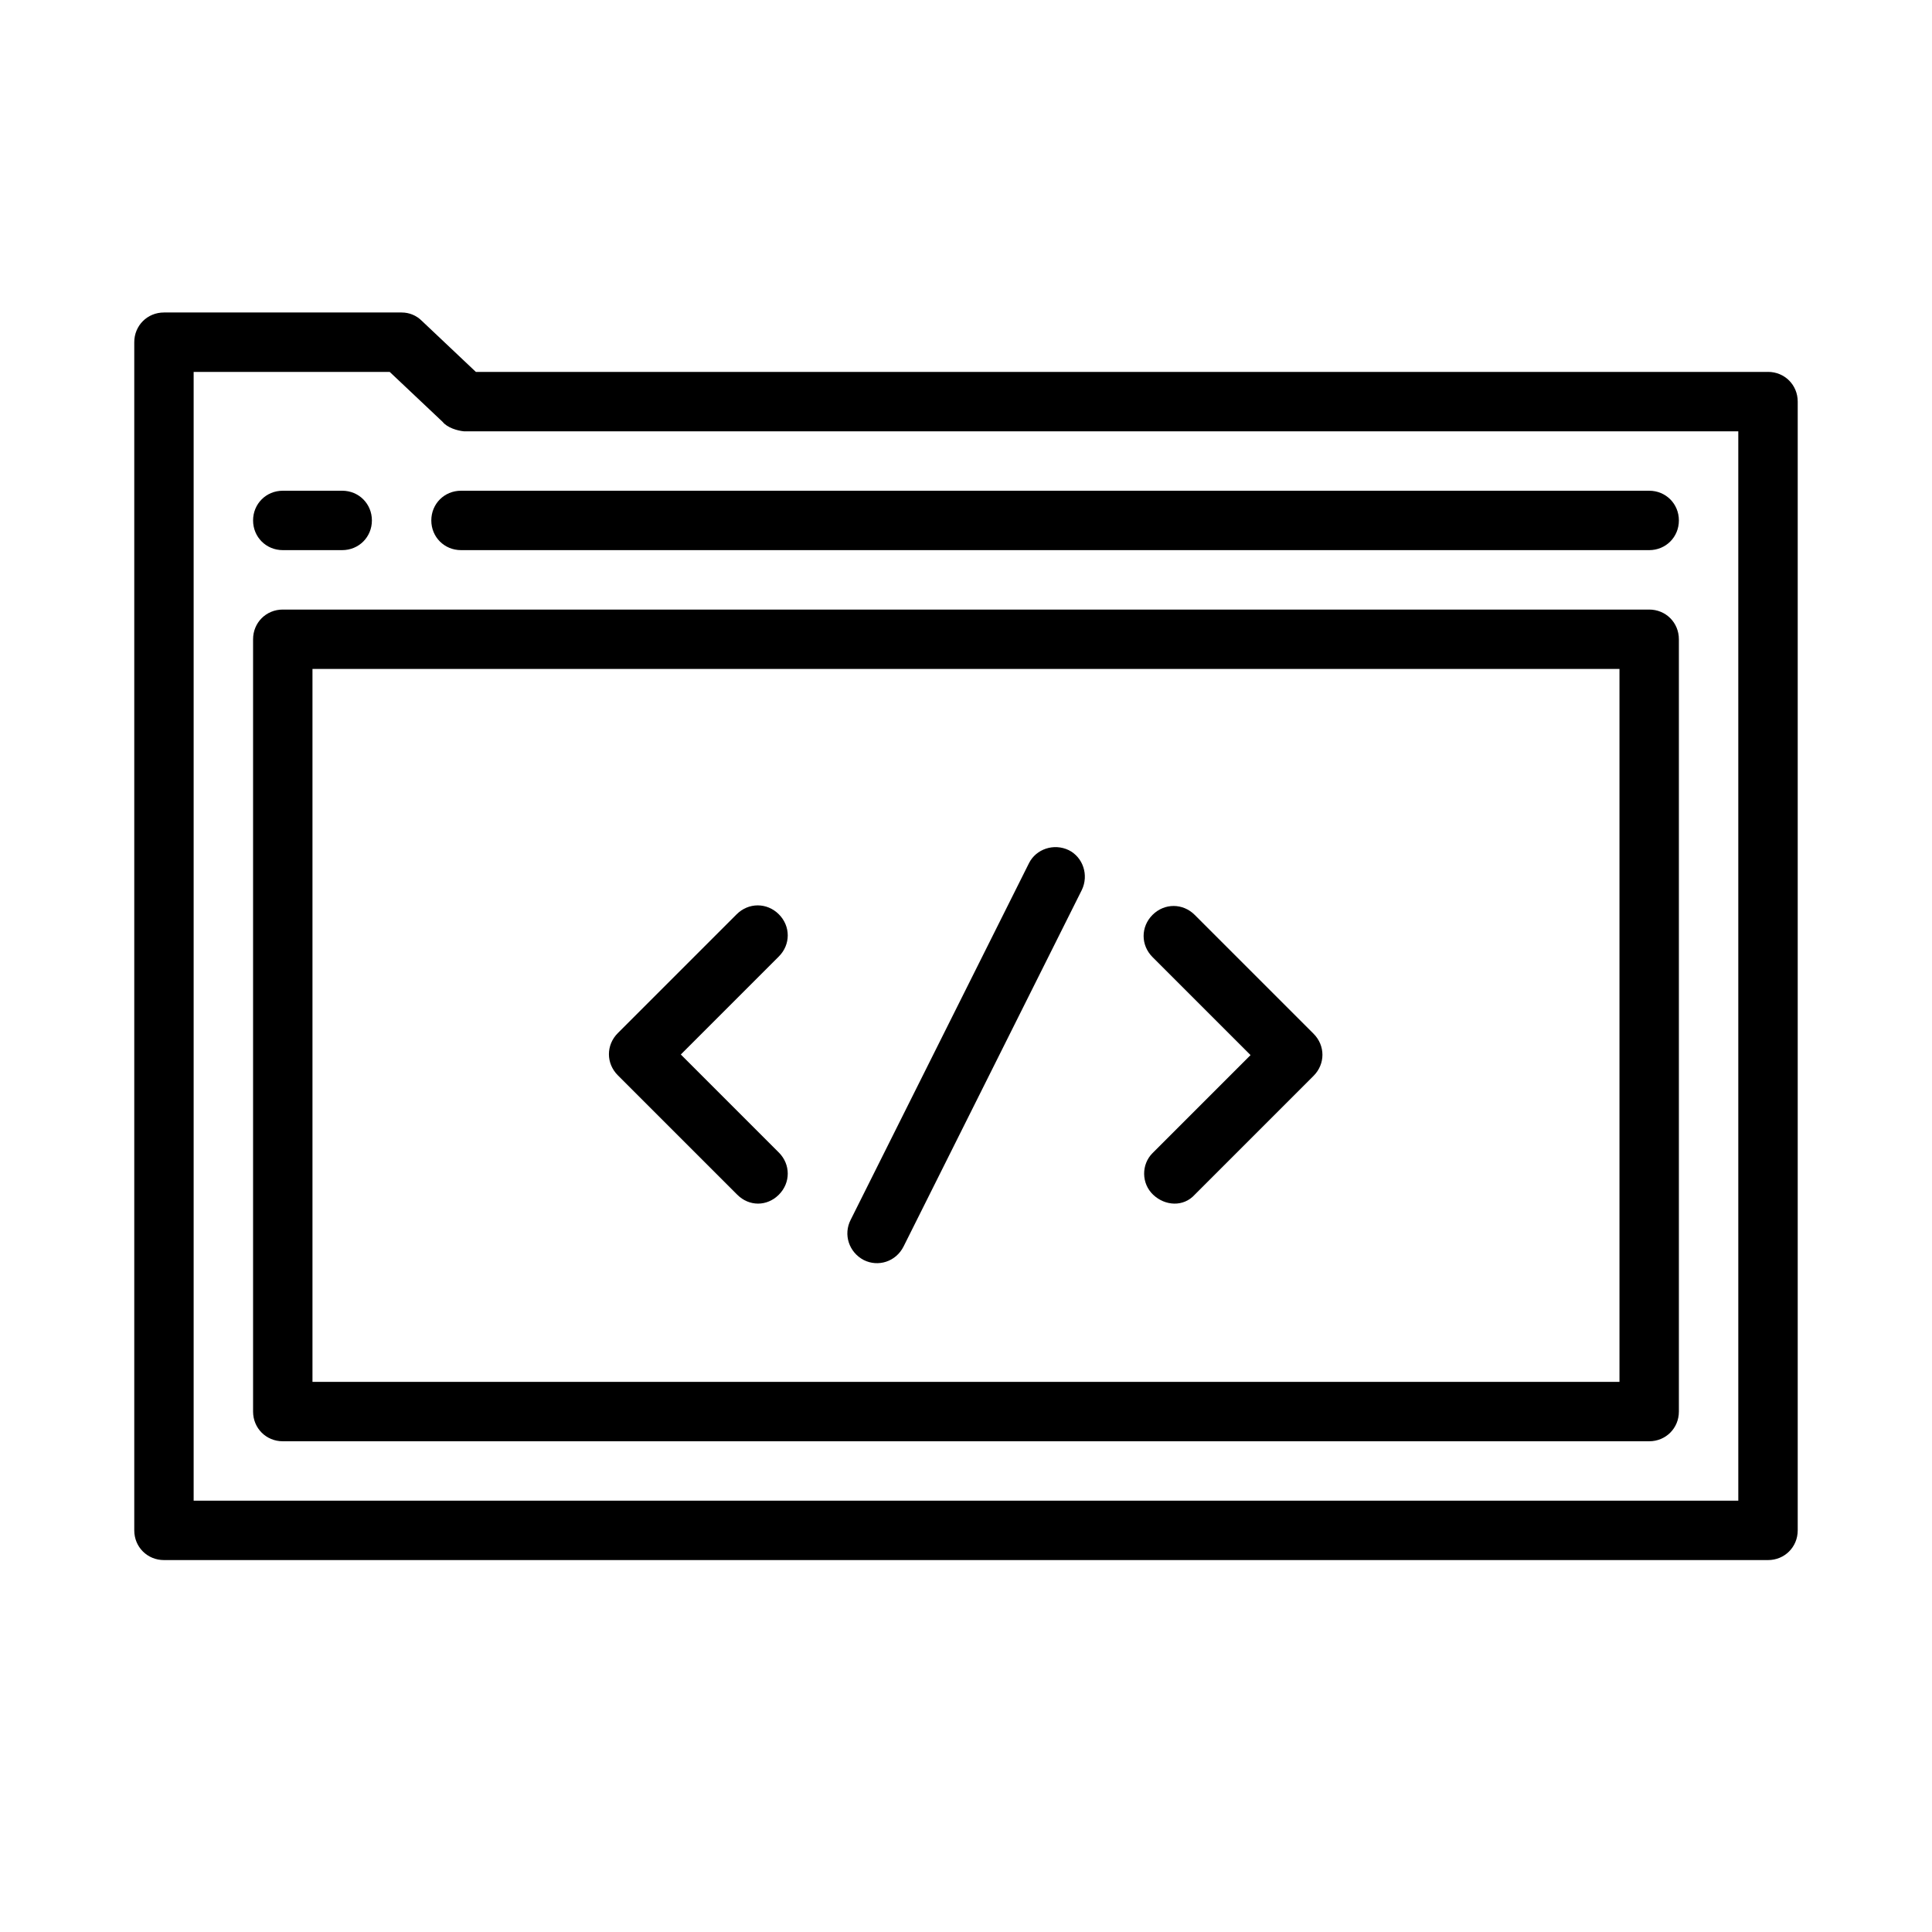 <?xml version="1.0" encoding="UTF-8"?>
<!-- The Best Svg Icon site in the world: iconSvg.co, Visit us! https://iconsvg.co -->
<svg fill="#000000" width="800px" height="800px" version="1.1" viewBox="144 144 512 512" xmlns="http://www.w3.org/2000/svg">
 <g>
  <path d="m612.54 242.56h-342.43l-14.328-13.539c-1.414-1.418-3.305-2.207-5.352-2.207h-62.977c-4.406 0-7.871 3.465-7.871 7.875v314.88c0 4.406 3.465 7.867 7.871 7.867h425.09c4.41 0 7.871-3.465 7.871-7.871v-299.14c0-4.406-3.461-7.871-7.871-7.871zm-7.871 299.14h-409.35v-299.14h51.957l14.012 13.227c1.262 1.574 3.938 2.359 5.668 2.516h337.71z"/>
  <path d="m218.94 289.79h15.742c4.41 0 7.875-3.461 7.875-7.871 0-4.406-3.465-7.871-7.871-7.871h-15.742c-4.41 0-7.875 3.465-7.875 7.871 0 4.41 3.465 7.871 7.871 7.871z"/>
  <path d="m258.3 281.92c0 4.41 3.465 7.871 7.875 7.871h314.88c4.406 0 7.867-3.461 7.867-7.871 0-4.406-3.461-7.871-7.871-7.871h-314.88c-4.406 0-7.871 3.465-7.871 7.871z"/>
  <path d="m581.05 305.54h-362.11c-4.406 0-7.871 3.461-7.871 7.871v204.67c0 4.41 3.465 7.871 7.871 7.871h362.11c4.41 0 7.871-3.465 7.871-7.871v-204.67c0-4.41-3.461-7.871-7.871-7.871zm-7.871 204.67h-346.37v-188.93h346.37z"/>
  <path d="m339.38 460.61c3.148 3.148 7.871 3.148 11.02 0 3.148-3.148 3.148-8.031 0-11.18l-25.977-25.977 25.977-25.977c3.148-3.148 3.148-8.031 0-11.18-3.148-3.148-8.031-3.148-11.18 0l-31.488 31.488c-3.148 3.148-3.148 8.031 0 11.18z"/>
  <path d="m372.92 477.93c3.777 1.891 8.5 0.473 10.547-3.621l47.23-94.465c1.891-3.938 0.316-8.66-3.465-10.547-3.938-1.891-8.66-0.316-10.547 3.465l-47.23 94.465c-2.043 3.934-0.469 8.66 3.465 10.703z"/>
  <path d="m449.59 460.61c3.148 2.992 8.031 3.305 11.02 0l31.488-31.488c3.148-3.148 3.148-8.031 0-11.18l-31.488-31.488c-3.148-3.148-8.031-3.148-11.18 0-3.148 3.148-3.148 8.031 0 11.18l25.977 25.977-25.977 25.977c-2.988 2.992-2.988 8.031 0.16 11.023z"/>
 </g>
</svg>